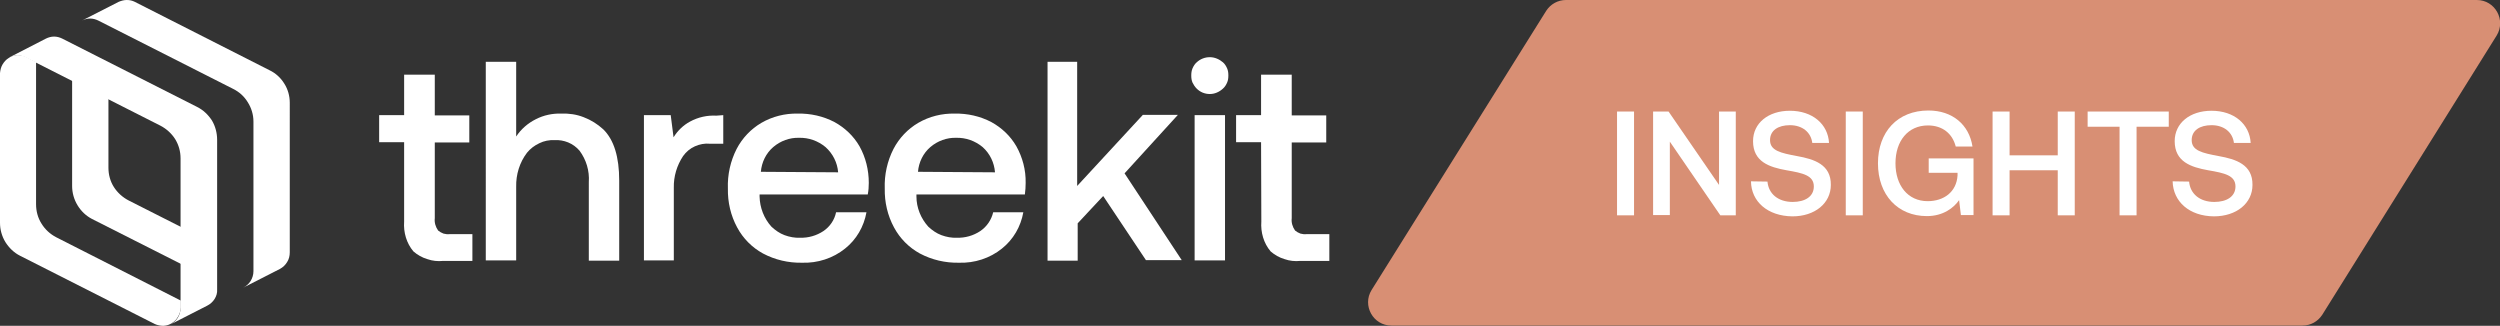 <?xml version="1.0" encoding="utf-8"?>
<!-- Generator: Adobe Illustrator 28.2.0, SVG Export Plug-In . SVG Version: 6.00 Build 0)  -->
<svg version="1.1" id="Layer_1" xmlns="http://www.w3.org/2000/svg" xmlns:xlink="http://www.w3.org/1999/xlink" x="0px" y="0px"
	 viewBox="0 0 970.6 126.5" style="enable-background:new 0 0 970.6 126.5;" xml:space="preserve">
<rect x="0" y="0" width="970.6" height="126.5" fill="#333333" stroke="none"/>
<style type="text/css">
	.st0{fill:#D88F74;}
	.st1{fill:#FFFFFF;}
</style>
<path class="st0" d="M600.3,4.2c1.7-2.6,4.5-4.2,7.7-4.2h353.6c7.1,0,11.4,7.8,7.7,13.8l-67.7,108.4c-1.7,2.6-4.5,4.2-7.7,4.2H540.2
	c-7.1,0-11.4-7.8-7.7-13.8L600.3,4.2z"/>
<g>
	<g>
		<path class="st1" d="M80.9,93.5l-31-15.7c-2.3-1.2-4.3-3-5.7-5.2c-1.4-2.2-2.1-4.8-2.1-7.5V31.8l-14.1-7.3v47.7
			c0,2.6,0.7,5.2,2.1,7.5s3.3,4.1,5.6,5.3l43.9,22.2L80.9,93.5z"/>
		<path class="st1" d="M21.8,92.1c-2.3-1.2-4.3-3-5.7-5.3c-1.4-2.2-2.1-4.8-2.1-7.5V24.1l-3.9-2c-1.1-0.5-2.3-0.7-3.4-0.7
			c-1.2,0.1-2.3,0.4-3.3,1.1C2.4,23.1,1.6,24,1,25c-0.6,1-0.9,2.2-1,3.4v58.1c0,2.6,0.7,5.2,2.1,7.5c1.4,2.2,3.3,4.1,5.7,5.3
			l52.3,26.5c1.1,0.5,2.3,0.7,3.4,0.7c1.2-0.1,2.3-0.4,3.3-1.1c1-0.6,1.8-1.5,2.4-2.6c0.6-1,0.9-2.2,1-3.4v-2.7L21.8,92.1z"/>
		<path class="st1" d="M104.7,27.3L52.3,0.7c-1-0.5-2-0.7-3.1-0.7c-1.1,0-2.1,0.3-3.1,0.7L31.8,8c1-0.5,2.1-0.8,3.2-0.8
			c1.1,0,2.2,0.3,3.2,0.8l52.3,26.5c2.4,1.2,4.3,2.9,5.7,5.2c1.4,2.2,2.2,4.8,2.2,7.5v58.1c0,1.3-0.4,2.7-1.1,3.8
			c-0.7,1.1-1.7,2-2.9,2.6l14.3-7.3c1.1-0.6,2.1-1.5,2.8-2.7c0.7-1.1,1-2.4,1-3.7V39.9c0-2.6-0.7-5.2-2.1-7.4
			C109,30.2,107,28.4,104.7,27.3z"/>
		<path class="st1" d="M76.5,41.5L24.2,15c-1-0.5-2.1-0.8-3.2-0.8c-1.1,0-2.2,0.3-3.2,0.8L3.6,22.3c1-0.5,2.1-0.8,3.2-0.8
			s2.2,0.3,3.2,0.8l52.3,26.5c2.3,1.2,4.3,3,5.7,5.2c1.4,2.3,2.1,4.8,2.1,7.5v58.1c0,1.3-0.4,2.7-1.1,3.8c-0.7,1.1-1.7,2-2.9,2.6
			l14.3-7.3c1.2-0.6,2.2-1.5,2.9-2.6c0.7-1.1,1.1-2.4,1-3.7V54.3c0-2.7-0.7-5.3-2-7.5C80.8,44.5,78.9,42.7,76.5,41.5z"/>
		<path class="st1" d="M156.9,55.2h-9.7V44.7h9.7V29h11.9v15.8h13.4v10.5h-13.4v29.4c-0.2,1.7,0.3,3.4,1.3,4.8
			c0.6,0.5,1.3,0.9,2.1,1.2c0.8,0.2,1.6,0.3,2.4,0.2h8.8v10.4H172c-2.1,0.2-4.1,0-6.1-0.7c-2-0.6-3.8-1.6-5.4-3
			c-2.7-3.2-3.9-7.4-3.6-11.6L156.9,55.2z"/>
		<path class="st1" d="M234.2,50.2c4.2,4.1,6.2,10.8,6.2,19.9v31.1h-11.8V70.7c0.3-4.4-1-8.7-3.6-12.2c-1.2-1.4-2.7-2.5-4.4-3.2
			c-1.7-0.7-3.5-1-5.3-0.9c-2-0.1-4.1,0.3-5.9,1.2c-1.9,0.9-3.5,2.1-4.8,3.7c-2.9,3.8-4.3,8.5-4.2,13.2v28.6h-11.8V24h11.8v29
			c1.9-2.9,4.6-5.2,7.6-6.7c3.1-1.6,6.5-2.3,9.9-2.2c3-0.1,5.9,0.3,8.7,1.4C229.5,46.6,232,48.2,234.2,50.2z"/>
		<path class="st1" d="M280.8,44.7v11.1h-5.2c-2-0.2-4,0.2-5.8,1c-1.8,0.8-3.4,2.1-4.6,3.8c-2.4,3.6-3.7,7.9-3.6,12.3v28.2H250V44.7
			h10.4l1.1,8.6c1.6-2.6,3.8-4.7,6.4-6.1c3.1-1.7,6.7-2.5,10.2-2.3L280.8,44.7z"/>
		<path class="st1" d="M286,57.8c2.2-4.2,5.5-7.7,9.6-10.1c4.3-2.5,9.2-3.7,14.1-3.6c5-0.1,9.9,1,14.3,3.3c4,2.2,7.4,5.4,9.7,9.4
			c2.4,4.3,3.6,9.2,3.6,14.2c0,1.5-0.1,3-0.4,4.5h-42v0.8c0.1,4.3,1.7,8.5,4.6,11.7c1.5,1.4,3.2,2.6,5.1,3.3c1.9,0.7,4,1.1,6,1
			c3.2,0.1,6.4-0.8,9.1-2.6c2.5-1.7,4.3-4.3,4.9-7.3h11.8c-1,5.6-3.9,10.6-8.3,14.1c-4.7,3.8-10.7,5.7-16.7,5.5
			c-5.3,0.1-10.5-1.1-15.2-3.6c-4.2-2.3-7.7-5.8-10-10.1c-2.5-4.6-3.7-9.8-3.6-15.1C282.4,67.8,283.6,62.5,286,57.8z M325.4,66.9
			c-0.3-3.8-2.1-7.3-4.9-9.8c-2.9-2.4-6.5-3.7-10.3-3.6c-3.6-0.1-7.2,1.2-10,3.6c-2.8,2.4-4.5,5.9-4.8,9.6L325.4,66.9z"/>
		<path class="st1" d="M346.9,57.8c2.2-4.2,5.5-7.7,9.6-10.1c4.3-2.5,9.2-3.7,14.1-3.6c5-0.1,9.9,1,14.3,3.3c4,2.2,7.4,5.4,9.7,9.4
			c2.4,4.3,3.7,9.2,3.6,14.2c0,1.5-0.1,3-0.3,4.5h-42.1v0.8c0,4.3,1.7,8.5,4.6,11.7c1.5,1.4,3.2,2.6,5.1,3.3c1.9,0.7,4,1.1,6,1
			c3.2,0.1,6.4-0.8,9.1-2.6c2.5-1.7,4.3-4.3,5-7.3h11.7c-1,5.6-3.9,10.6-8.3,14.1c-4.7,3.8-10.7,5.7-16.7,5.5
			c-5.3,0.1-10.5-1.1-15.2-3.6c-4.2-2.3-7.7-5.8-10-10.1c-2.5-4.6-3.7-9.8-3.6-15.1C343.3,67.8,344.5,62.5,346.9,57.8z M386.3,66.9
			c-0.3-3.8-2-7.3-4.8-9.8c-2.9-2.4-6.5-3.7-10.3-3.6c-3.6-0.1-7.2,1.2-10,3.6c-2.8,2.4-4.5,5.9-4.8,9.6L386.3,66.9z"/>
		<path class="st1" d="M418.2,24v48.2l25.5-27.6h13.6l-20.7,22.7l22.2,33.7h-13.9l-16.6-24.9l-9.9,10.6v14.5h-11.7V24H418.2z"/>
		<path class="st1" d="M474.8,24.2c0.7,0.6,1.2,1.4,1.6,2.3c0.4,0.9,0.5,1.8,0.5,2.8c0,1-0.1,1.9-0.5,2.8c-0.4,0.9-0.9,1.7-1.6,2.3
			c-1.4,1.3-3.2,2.1-5.1,2.1c-1.9,0-3.7-0.7-5.1-2.1c-0.7-0.7-1.2-1.5-1.6-2.3c-0.4-0.9-0.5-1.8-0.5-2.8c0-0.9,0.1-1.9,0.5-2.8
			c0.4-0.9,0.9-1.7,1.6-2.3c1.4-1.3,3.2-2,5.1-2C471.6,22.2,473.4,23,474.8,24.2z M475.6,44.7v56.4h-11.8V44.7H475.6z"/>
		<path class="st1" d="M489.6,55.2h-9.7V44.7h9.7V29h11.9v15.8h13.4v10.5h-13.4v29.4c-0.2,1.7,0.3,3.4,1.3,4.8
			c0.6,0.5,1.3,0.9,2.1,1.2c0.8,0.2,1.6,0.3,2.4,0.2h8.8v10.4h-11.3c-2.1,0.2-4.1,0-6.1-0.7c-2-0.6-3.8-1.6-5.4-3
			c-2.7-3.2-3.9-7.4-3.6-11.6L489.6,55.2z"/>
	</g>
</g>
<path class="st1" d="M843.5,70.4l6.4,0.1c0.4,4.7,4.1,7.9,9.8,7.9c4.8,0,8.2-2.1,8.2-6c0-4.3-4.2-5.2-10.6-6.3
	c-6.7-1.2-13-3.3-13-11.3c0-7,5.9-11.8,14.3-11.8c8.8,0,14.8,5.2,15.2,12.5h-6.5c-0.5-4.1-3.8-6.9-8.7-6.9c-4.5,0-7.7,2-7.7,5.8
	c0,4.1,4.1,5,10.5,6.2c6.7,1.2,13.2,3.3,13.1,11.2c0,7.1-6.2,12.2-15,12.2C850,83.9,843.7,78.3,843.5,70.4z"/>
<path class="st1" d="M810.5,43.3H842v5.9h-12.5v34.4h-6.6V49.2h-12.4V43.3z"/>
<path class="st1" d="M773.6,43.3h6.6v17h18.7v-17h6.6v40.3h-6.6V66.1h-18.7v17.5h-6.6V43.3z"/>
<path class="st1" d="M729.1,63.4c0-12.2,7.6-20.5,19.6-20.5c9.3,0,15.8,5.5,17.1,14h-6.5c-1.3-5.1-5.2-8.2-10.8-8.2
	c-7.7,0-12.6,6-12.6,14.7c0,8.6,4.8,14.7,12.5,14.7c6.2,0,11.2-3.5,11.6-10v-1h-11.2v-5.6h17.4v22h-4.9l-0.7-5.8
	c-2,2.9-6.1,6.2-12.5,6.2C736.8,83.9,729.1,75.7,729.1,63.4z"/>
<path class="st1" d="M716.6,43.3h6.6v40.3h-6.6V43.3z"/>
<path class="st1" d="M679.8,70.4l6.4,0.1c0.4,4.7,4.1,7.9,9.8,7.9c4.8,0,8.2-2.1,8.2-6c0-4.3-4.2-5.2-10.6-6.3
	c-6.7-1.2-13-3.3-13-11.3c0-7,5.9-11.8,14.3-11.8c8.8,0,14.8,5.2,15.2,12.5h-6.5c-0.5-4.1-3.8-6.9-8.7-6.9c-4.5,0-7.7,2-7.7,5.8
	c0,4.1,4.1,5,10.5,6.2c6.7,1.2,13.2,3.3,13.1,11.2c0,7.1-6.2,12.2-14.9,12.2C686.3,83.9,679.9,78.3,679.8,70.4z"/>
<path class="st1" d="M641.8,83.6V43.3h6l19.6,28.5V43.3h6.5v40.3h-6L648.3,55v28.5H641.8z"/>
<path class="st1" d="M627.8,43.3h6.6v40.3h-6.6V43.3z"/>
</svg>
